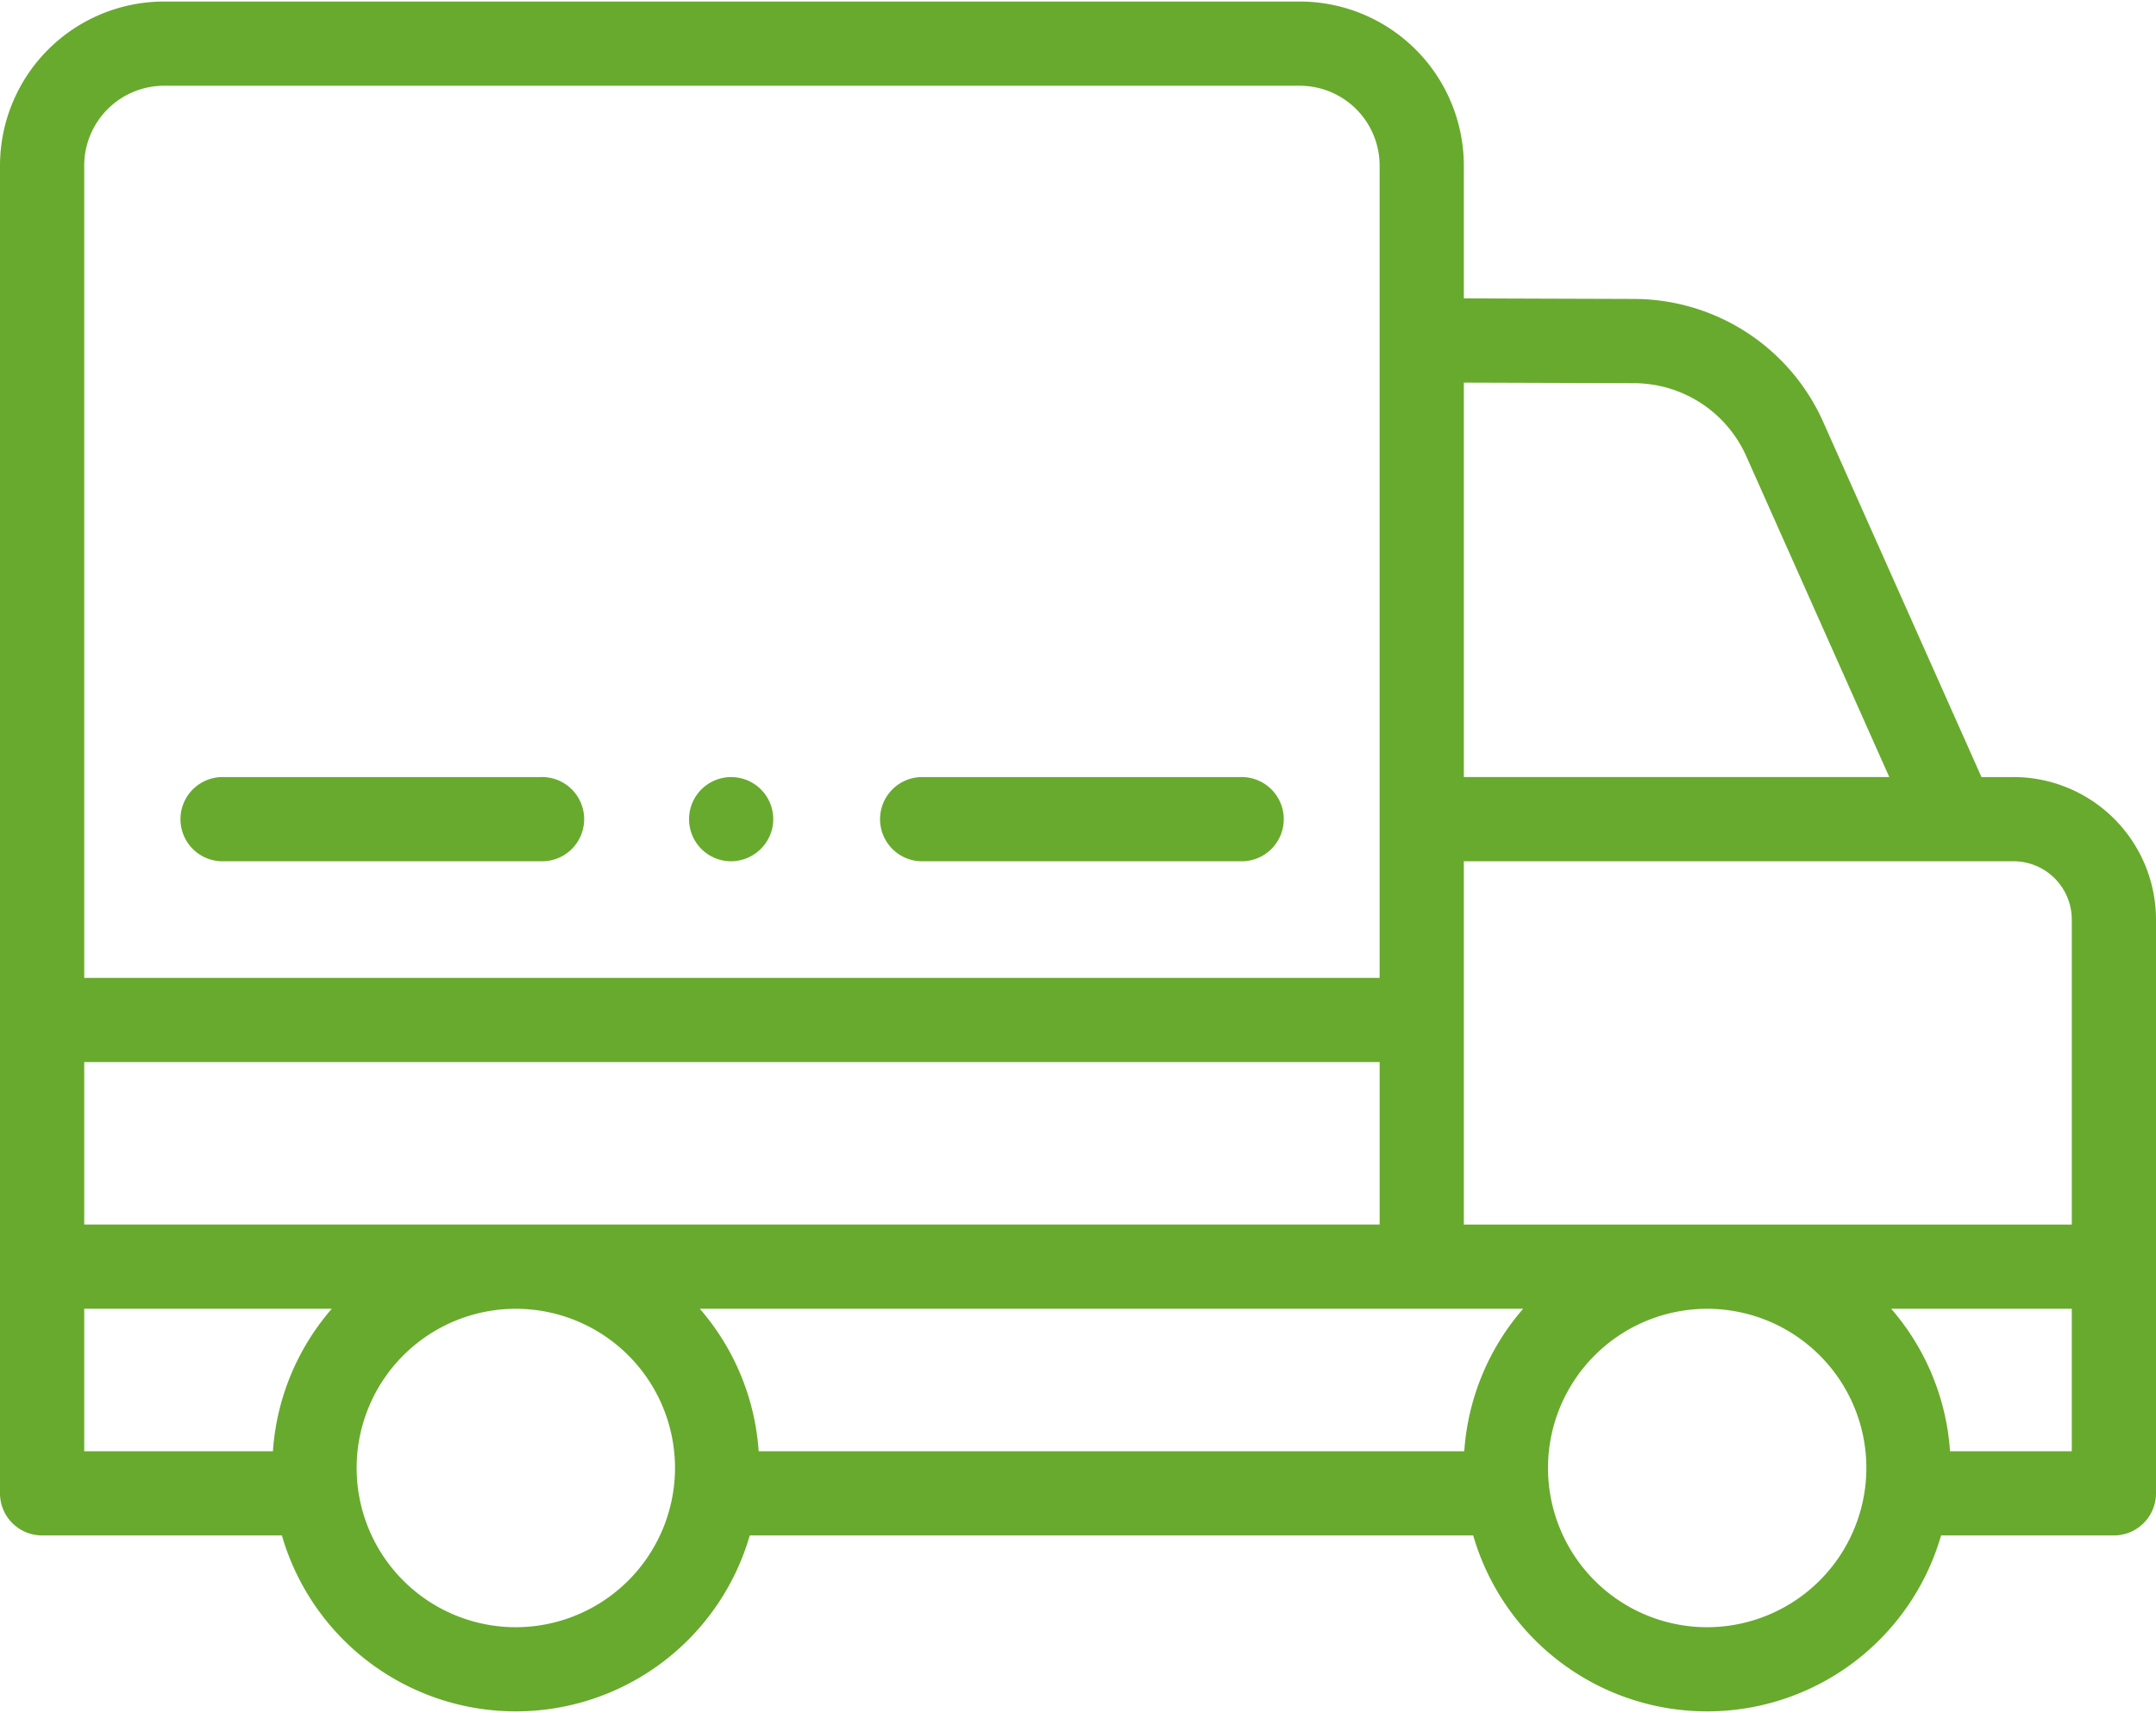 <svg xmlns="http://www.w3.org/2000/svg" width="107" height="85" viewBox="0 0 107 85">
  <defs>
    <style>
      .cls-1 {
        fill: #68aa2d;
        fill-rule: evenodd;
      }
    </style>
  </defs>
  <path id="シェイプ_1" data-name="シェイプ 1" class="cls-1" d="M36.286,42.738a2.089,2.089,0,1,1,2.035-1.615A2.111,2.111,0,0,1,36.286,42.738Zm-9.449,0H11.092a2.09,2.09,0,1,1,0-4.179H26.837A2.09,2.09,0,1,1,26.837,42.737Zm34.72,0H45.812a2.09,2.09,0,1,1,0-4.179H61.557A2.09,2.09,0,1,1,61.557,42.737Zm38.375-4.179H98.339L90.48,20.928a10.3,10.3,0,0,0-9.357-6.094l-8.474-.028V8.223A8.148,8.148,0,0,0,64.519.076H8.131A8.148,8.148,0,0,0,0,8.223V74.1a2.089,2.089,0,0,0,2.09,2.09h11.9a12.085,12.085,0,0,0,23.22,0H73.114a12.085,12.085,0,0,0,23.22,0h8.576A2.09,2.09,0,0,0,107,74.1V45.627A7.078,7.078,0,0,0,99.931,38.558Zm2.889,7.07V60.764H72.649V42.737H99.931A2.893,2.893,0,0,1,102.82,45.627ZM72.67,72.013H37.652a12.032,12.032,0,0,0-2.922-7.071H75.592A12.027,12.027,0,0,0,72.67,72.013ZM4.18,60.763V52.7h64.29v8.062H4.18ZM81.109,19.014a6.111,6.111,0,0,1,5.554,3.617l7.1,15.927H72.649V18.986ZM4.18,8.223A3.964,3.964,0,0,1,8.131,4.255H64.518a3.964,3.964,0,0,1,3.951,3.968v40.3H4.18V8.223Zm0,56.719H16.466a12.032,12.032,0,0,0-2.922,7.071H4.18V64.942ZM25.6,80.744a7.9,7.9,0,1,1,7.9-7.9A7.91,7.91,0,0,1,25.6,80.744Zm59.126,0a7.9,7.9,0,1,1,7.9-7.9A7.911,7.911,0,0,1,84.724,80.744Zm18.1-8.731H96.778a12.031,12.031,0,0,0-2.921-7.071h8.963v7.071Z"/>
</svg>
